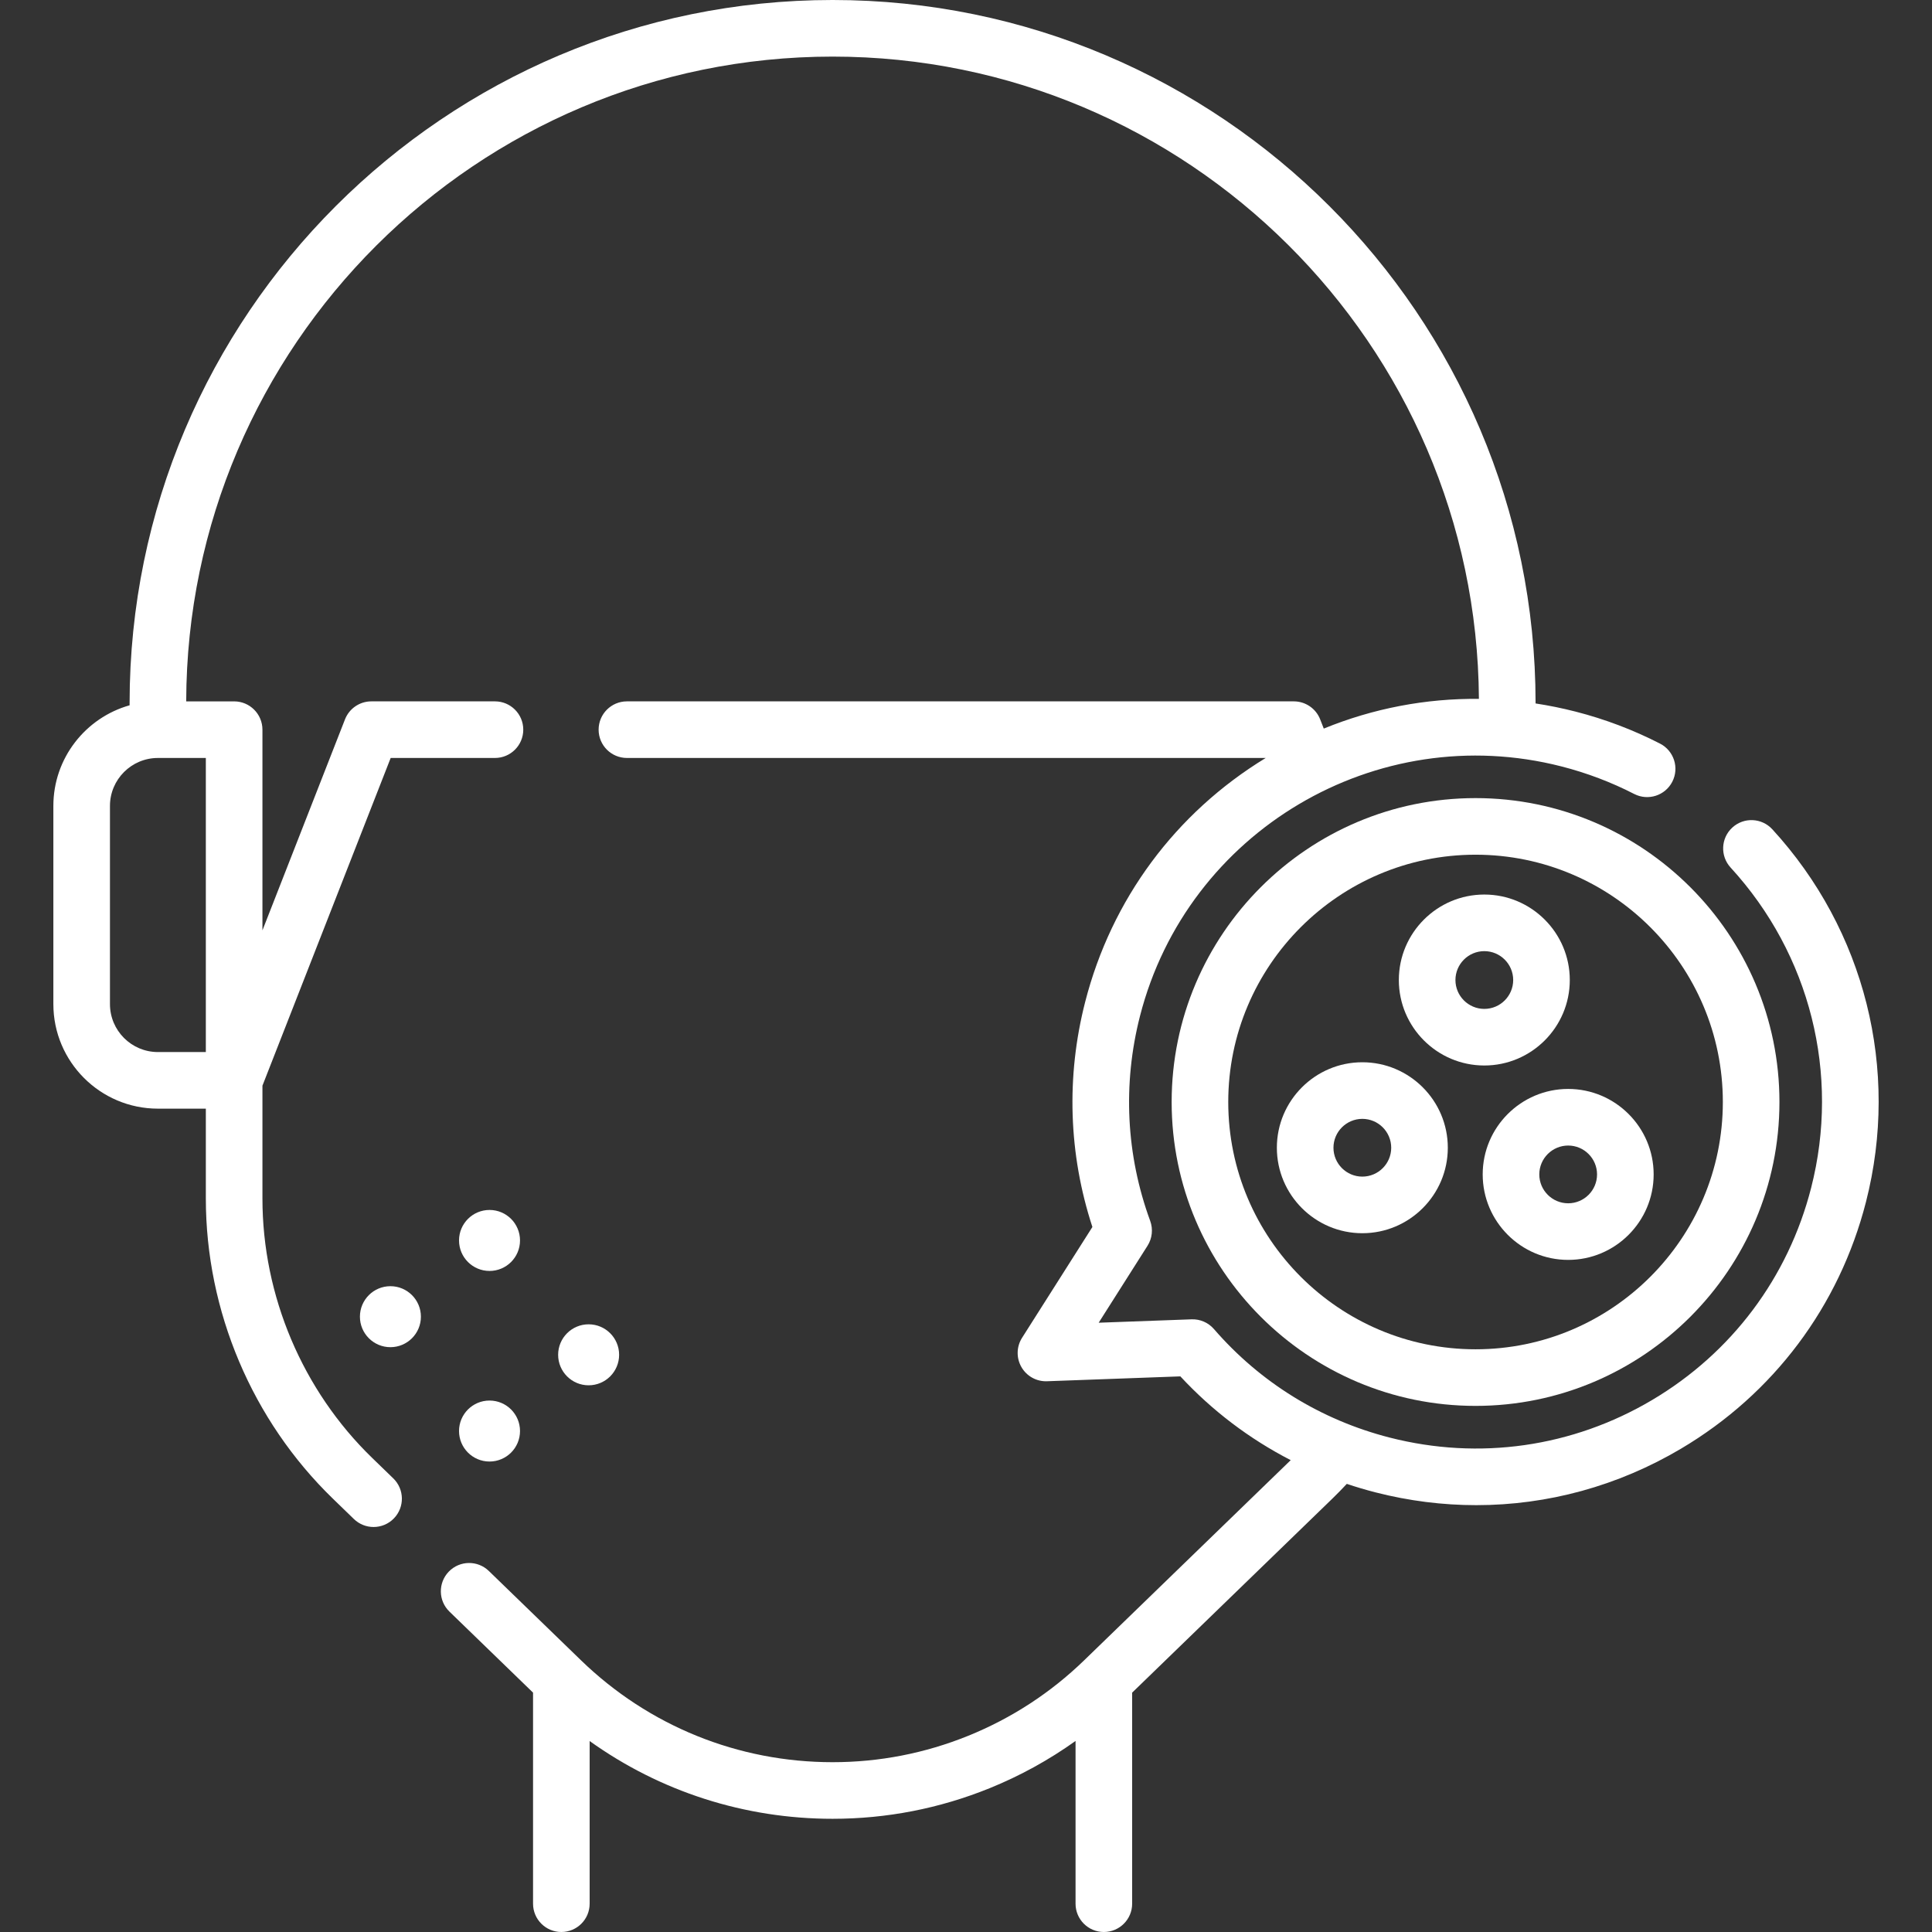 <?xml version="1.0"?>
<svg xmlns="http://www.w3.org/2000/svg" id="Capa_1" enable-background="new 0 0 512 512" height="512px" viewBox="0 0 512 512" width="512px" class=""><rect x="0" y="0" width="512" height="512" fill="#333333" stroke="none"/><g><g><g><circle cx="129.729" cy="328.732" r="8.081" data-original="#000000" class="active-path" data-old_color="#000000" fill="#FFFFFF"/><circle cx="129.729" cy="379.24" r="8.081" data-original="#000000" class="active-path" data-old_color="#000000" fill="#FFFFFF"/><circle cx="155.993" cy="359.037" r="8.081" data-original="#000000" class="active-path" data-old_color="#000000" fill="#FFFFFF"/><circle cx="103.464" cy="348.935" r="8.081" data-original="#000000" class="active-path" data-old_color="#000000" fill="#FFFFFF"/><path d="m469.68 219.769c-2.801-3.053-7.545-3.257-10.597-.457-3.053 2.8-3.257 7.544-.457 10.597 21.09 22.989 29.066 54.731 21.336 84.91-6.084 23.753-21.054 43.715-42.152 56.209s-45.798 16.025-69.552 9.939c-18.193-4.66-34.288-14.601-46.545-28.748-1.487-1.717-3.667-2.673-5.942-2.584l-24.609.899 12.94-20.389c1.25-1.97 1.512-4.409.709-6.6-6.395-17.448-7.329-36.219-2.702-54.284 12.56-49.035 62.673-78.709 111.705-66.148 6.694 1.714 13.175 4.169 19.263 7.297 3.686 1.892 8.206.44 10.099-3.243 1.893-3.685.441-8.206-3.243-10.099-7.083-3.64-14.619-6.495-22.397-8.487-3.517-.901-7.051-1.618-10.593-2.158v-.126c-.001-102.724-83.575-186.297-186.3-186.297s-186.298 83.573-186.298 186.299v.611c-11.642 3.28-20.204 13.987-20.204 26.663v52.528c0 15.275 12.428 27.703 27.704 27.703h12.704v23.815c0 29.826 12.28 58.827 33.691 79.565l5.543 5.372c1.457 1.412 3.338 2.114 5.219 2.114 1.958 0 3.916-.763 5.386-2.281 2.883-2.975 2.808-7.723-.167-10.605l-5.544-5.373c-18.512-17.93-29.128-43.004-29.128-68.792v-29.903l33.984-86.847h27.638c4.142 0 7.5-3.358 7.5-7.5s-3.358-7.5-7.5-7.5h-32.758c-3.087 0-5.859 1.892-6.984 4.767l-21.881 55.919v-53.185c0-4.142-3.358-7.5-7.5-7.5h-12.703c.234-94.257 76.988-170.87 171.298-170.87 94.09 0 170.695 76.255 171.284 170.209-14.066-.143-27.999 2.511-41.114 7.874l-.957-2.446c-1.125-2.875-3.897-4.767-6.984-4.767h-176.733c-4.142 0-7.5 3.358-7.5 7.5s3.358 7.5 7.5 7.5h169.289c-23.916 14.576-40.888 37.486-47.852 64.67-5.071 19.798-4.398 40.331 1.919 59.623l-18.639 29.368c-1.492 2.352-1.559 5.336-.173 7.751 1.386 2.416 3.999 3.87 6.779 3.763l35.342-1.292c8.448 9.11 18.328 16.58 29.246 22.201l-54.742 53.049c-8.887 8.61-19.219 15.338-30.706 19.995-11.472 4.647-23.572 7.002-35.963 7.002-25.019 0-48.693-9.587-66.661-26.996l-24.434-23.681c-2.976-2.884-7.724-2.808-10.605.166-2.883 2.975-2.808 7.723.166 10.605l22.155 21.473v55.933c0 4.142 3.358 7.5 7.5 7.5s7.5-3.358 7.5-7.5v-43.106c18.678 13.376 41.021 20.606 64.379 20.606 14.33 0 28.324-2.725 41.598-8.099 8.125-3.294 15.742-7.493 22.79-12.528v43.127c0 4.142 3.358 7.5 7.5 7.5s7.5-3.358 7.5-7.5v-55.932l53.027-51.387c1.331-1.292 2.618-2.611 3.859-3.94 2.503.841 5.044 1.597 7.623 2.257 8.84 2.264 17.792 3.384 26.685 3.384 18.906 0 37.539-5.062 54.232-14.948 24.545-14.535 41.962-37.759 49.041-65.394 8.991-35.108-.285-72.033-24.814-98.771zm-415.132-18.899v77.935h-12.703c-7.005 0-12.704-5.699-12.704-12.703v-52.528c0-7.004 5.699-12.703 12.704-12.703h12.703z" data-original="#000000" class="active-path" data-old_color="#000000" fill="#FFFFFF"/><path d="m310.499 292.04c0 44.408 36.128 80.536 80.536 80.536s80.536-36.128 80.536-80.536c0-44.407-36.128-80.535-80.536-80.535s-80.536 36.128-80.536 80.535zm146.072 0c0 36.136-29.399 65.536-65.536 65.536s-65.536-29.399-65.536-65.536 29.399-65.535 65.536-65.535 65.536 29.399 65.536 65.535z" data-original="#000000" class="active-path" data-old_color="#000000" fill="#FFFFFF"/><path d="m370.707 259.715c0 12.491 10.162 22.653 22.652 22.653s22.652-10.162 22.652-22.653-10.162-22.652-22.652-22.652-22.652 10.161-22.652 22.652zm22.652-7.652c4.22 0 7.652 3.433 7.652 7.652s-3.433 7.653-7.652 7.653-7.652-3.433-7.652-7.653 3.432-7.652 7.652-7.652z" data-original="#000000" class="active-path" data-old_color="#000000" fill="#FFFFFF"/><path d="m392.93 311.233c0 12.491 10.162 22.652 22.653 22.652s22.652-10.162 22.652-22.652-10.162-22.652-22.652-22.652-22.653 10.162-22.653 22.652zm30.305 0c0 4.22-3.433 7.652-7.652 7.652s-7.653-3.433-7.653-7.652 3.433-7.652 7.653-7.652 7.652 3.433 7.652 7.652z" data-original="#000000" class="active-path" data-old_color="#000000" fill="#FFFFFF"/><path d="m361.034 281.51c-12.491 0-22.652 10.162-22.652 22.652s10.162 22.652 22.652 22.652 22.652-10.162 22.652-22.652-10.161-22.652-22.652-22.652zm0 30.304c-4.22 0-7.652-3.433-7.652-7.652s3.433-7.652 7.652-7.652 7.652 3.433 7.652 7.652-3.432 7.652-7.652 7.652z" data-original="#000000" class="active-path" data-old_color="#000000" fill="#FFFFFF"/></g></g></g> </svg>
